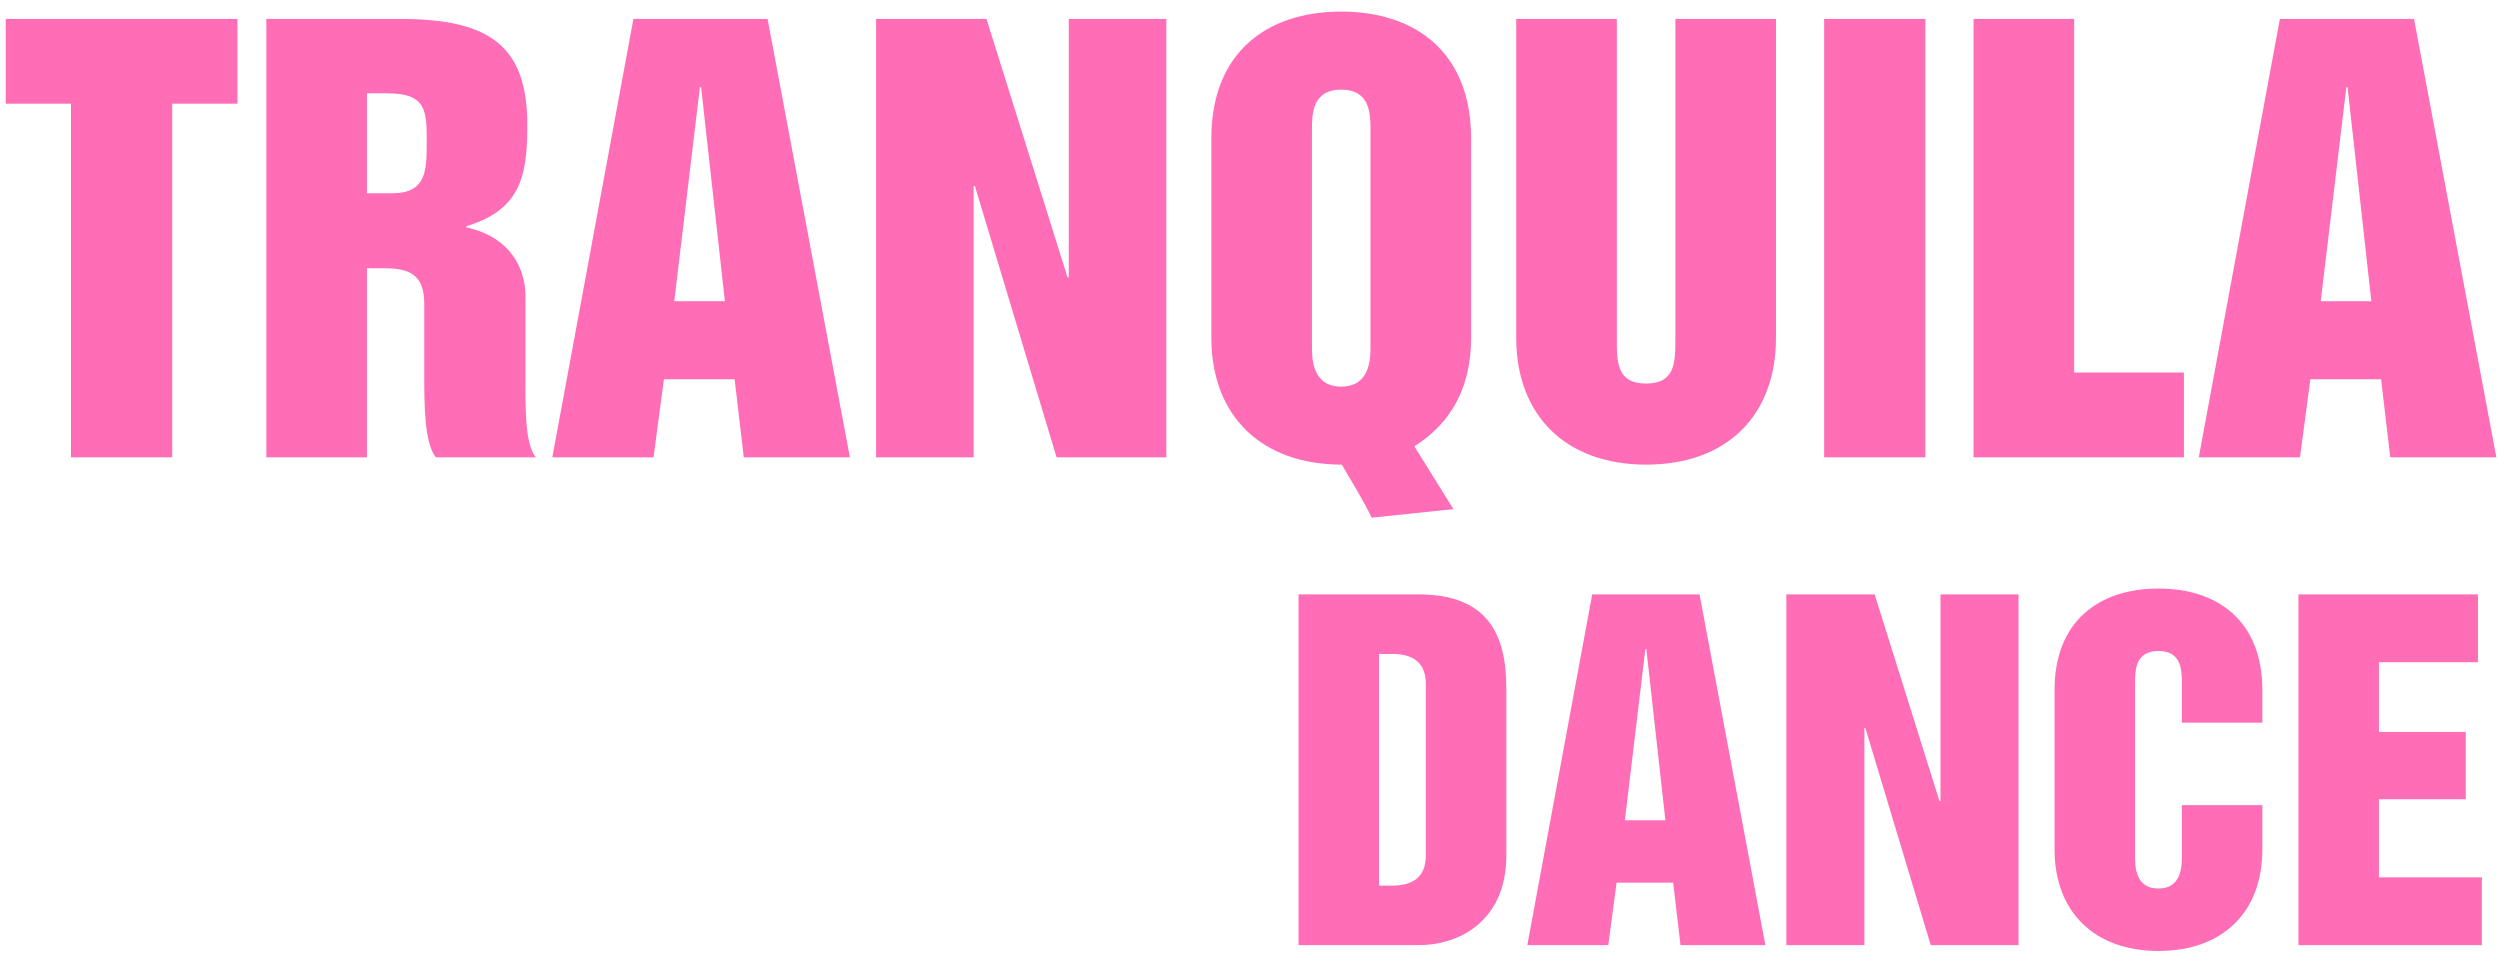 <?xml version="1.0" encoding="UTF-8"?> <svg xmlns="http://www.w3.org/2000/svg" width="82" height="32" viewBox="0 0 82 32" fill="none"><path d="M0.188 0.62H7.788V3.4H5.648V15H2.328V3.4H0.188V0.62ZM8.736 0.62H13.116C16.056 0.62 17.296 1.5 17.296 4.1C17.296 5.78 17.076 6.88 15.296 7.42V7.46C16.476 7.7 17.236 8.54 17.236 9.74V12.28C17.236 13.24 17.196 14.54 17.576 15H14.296C13.916 14.54 13.916 13.24 13.916 12.28V9.98C13.916 9.16 13.596 8.8 12.656 8.8H12.036V15H8.736V0.62ZM12.036 6.34H12.856C13.996 6.34 13.996 5.58 13.996 4.66C13.996 3.64 13.996 3.06 12.696 3.06H12.036V6.34ZM20.776 0.62H25.176L27.876 15H24.396L24.096 12.44H21.776L21.436 15H18.116L20.776 0.62ZM22.116 9.88H23.776L22.996 2.86H22.956L22.116 9.88ZM28.736 0.62H32.356L35.016 9.1H35.056V0.62H38.256V15H34.656L31.976 6.1H31.936V15H28.736V0.62ZM43.032 11.36C43.032 11.74 43.032 12.68 43.992 12.68C44.952 12.68 44.952 11.74 44.952 11.36V4.26C44.952 3.76 44.952 2.94 43.992 2.94C43.032 2.94 43.032 3.76 43.032 4.26V11.36ZM39.732 4.54C39.732 1.74 41.532 0.38 43.992 0.38C46.452 0.38 48.252 1.74 48.252 4.54V11.08C48.252 12.64 47.652 13.84 46.392 14.64L47.672 16.7L44.992 16.98C44.692 16.36 44.332 15.8 44.012 15.24C41.372 15.24 39.732 13.64 39.732 11.08V4.54ZM49.732 0.62H53.032V11.12C53.032 11.88 53.032 12.58 53.992 12.58C54.952 12.58 54.952 11.88 54.952 11.12V0.62H58.252V11.08C58.252 13.64 56.632 15.24 53.992 15.24C51.372 15.24 49.732 13.64 49.732 11.08V0.62ZM59.832 0.62H63.152V15H59.832V0.62ZM64.732 0.62H68.032V12.22H71.632V15H64.732V0.62ZM74.78 0.62H79.18L81.88 15H78.4L78.1 12.44H75.78L75.44 15H72.12L74.78 0.62ZM76.12 9.88H77.78L77 2.86H76.96L76.12 9.88ZM45.232 29.048H45.664C46.368 29.048 46.768 28.744 46.768 28.056V22.44C46.768 21.752 46.368 21.448 45.664 21.448H45.232V29.048ZM42.592 19.496H46.528C48.8 19.496 49.408 20.808 49.408 22.584V28.056C49.408 30.152 47.936 31 46.528 31H42.592V19.496ZM52.224 19.496H55.744L57.904 31H55.12L54.88 28.952H53.024L52.752 31H50.096L52.224 19.496ZM53.296 26.904H54.624L54 21.288H53.968L53.296 26.904ZM58.592 19.496H61.488L63.616 26.28H63.648V19.496H66.208V31H63.328L61.184 23.88H61.152V31H58.592V19.496ZM67.389 22.632C67.389 20.392 68.829 19.304 70.797 19.304C72.765 19.304 74.205 20.392 74.205 22.632V23.704H71.565V22.408C71.565 22.008 71.565 21.352 70.797 21.352C70.029 21.352 70.029 22.008 70.029 22.408V28.088C70.029 28.392 70.029 29.144 70.797 29.144C71.565 29.144 71.565 28.392 71.565 28.088V26.408H74.205V27.864C74.205 29.912 72.909 31.192 70.797 31.192C68.701 31.192 67.389 29.912 67.389 27.864V22.632ZM75.389 19.496H81.277V21.72H78.029V24.008H80.877V26.216H78.029V28.776H81.405V31H75.389V19.496Z" fill="#FF6DB6"></path></svg> 